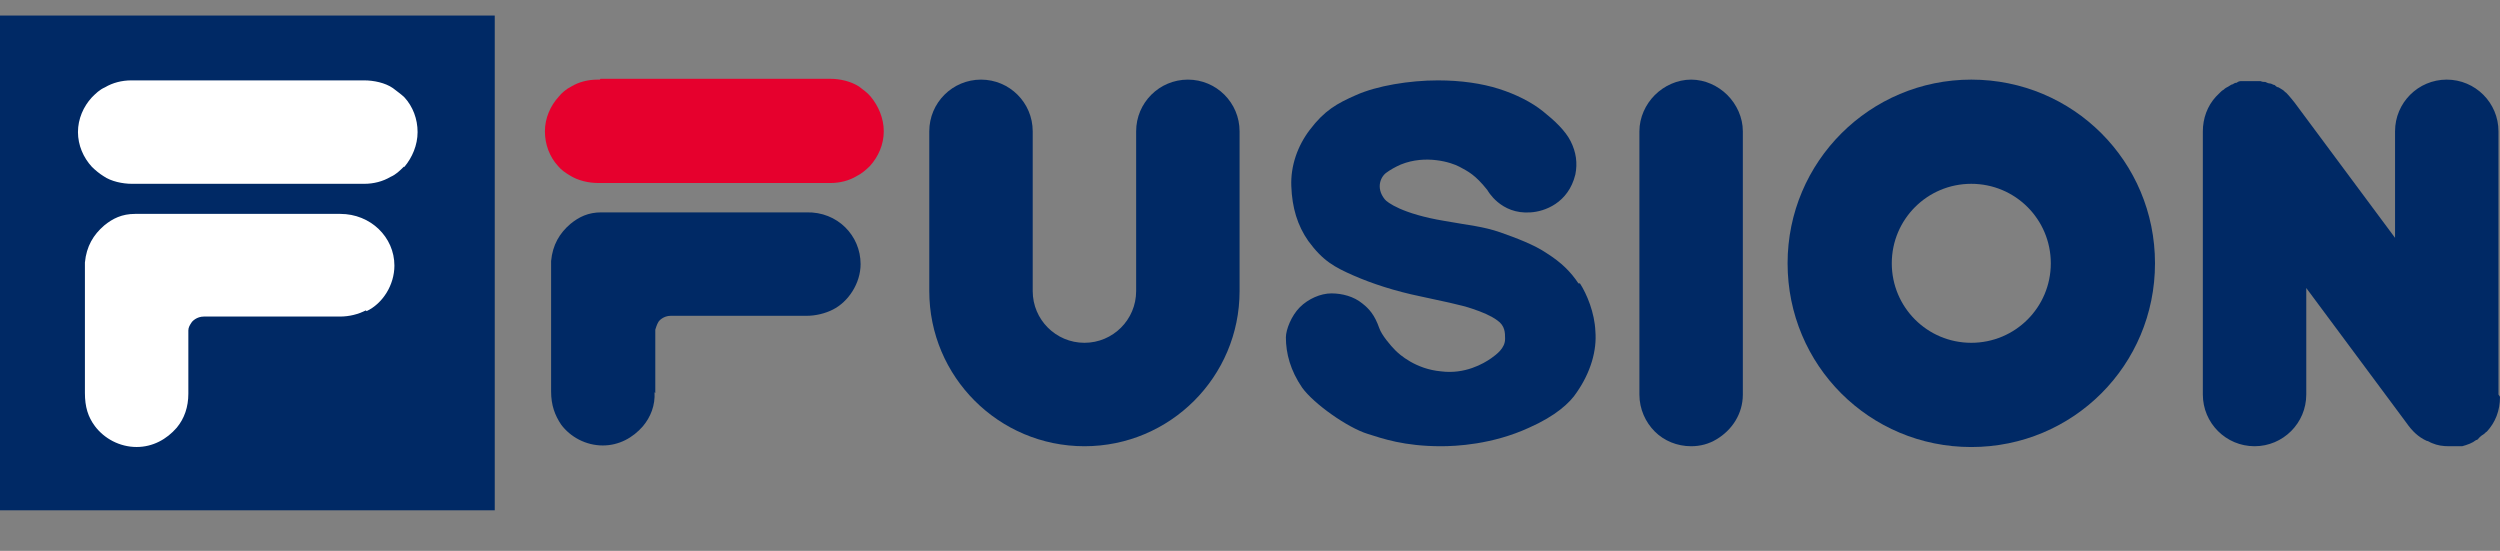 <svg viewBox="0 0 59 13" fill="none" xmlns="http://www.w3.org/2000/svg">
<rect x="0" y="0" width="59" height="13" fill="#808080" stroke="none"/>
<path d="M15.465 9.275V7.781C15.465 7.781 15.501 7.653 15.538 7.599C15.556 7.562 15.665 7.453 15.829 7.453H19.035C19.254 7.453 19.472 7.398 19.654 7.307C20.019 7.125 20.31 6.688 20.31 6.233C20.31 5.559 19.764 4.994 19.035 5.012H14.19C13.88 5.012 13.662 5.121 13.461 5.285C13.206 5.504 13.042 5.777 13.006 6.16V6.251V9.238C13.006 9.566 13.097 9.803 13.243 10.021C13.461 10.313 13.826 10.513 14.226 10.513C14.609 10.513 14.937 10.331 15.174 10.058C15.356 9.839 15.465 9.566 15.447 9.256" fill="#002965"></path>
<path d="M14.153 1.879H14.099C13.88 1.879 13.662 1.933 13.48 2.043C13.37 2.097 13.261 2.188 13.188 2.279C12.988 2.498 12.86 2.789 12.86 3.099C12.86 3.409 12.97 3.7 13.17 3.919C13.243 4.01 13.352 4.083 13.443 4.137C13.643 4.265 13.899 4.319 14.117 4.319H19.6C19.819 4.319 20.037 4.265 20.219 4.155C20.329 4.101 20.438 4.01 20.529 3.919C20.729 3.7 20.857 3.409 20.857 3.099C20.857 2.789 20.729 2.498 20.547 2.279C20.474 2.188 20.365 2.115 20.274 2.043C20.074 1.915 19.819 1.86 19.6 1.86H19.527H14.172L14.153 1.879Z" fill="#E6002D"></path>
<path d="M11.676 0.367H0V12.043H11.676V0.367Z" fill="#002965"></path>
<path d="M8.634 7.325C8.452 7.416 8.252 7.471 8.015 7.471H4.809C4.645 7.471 4.536 7.58 4.517 7.616C4.481 7.671 4.445 7.726 4.445 7.798V7.835V9.292C4.445 9.602 4.353 9.875 4.171 10.094C3.934 10.367 3.607 10.549 3.224 10.549C2.823 10.549 2.459 10.349 2.24 10.057C2.077 9.839 2.004 9.602 2.004 9.274V6.287V6.195C2.04 5.813 2.204 5.54 2.459 5.321C2.659 5.157 2.878 5.048 3.188 5.048H3.242H8.033C8.743 5.048 9.308 5.594 9.308 6.268C9.308 6.724 9.035 7.161 8.652 7.343" fill="white"></path>
<path d="M9.527 3.937C9.436 4.028 9.345 4.119 9.217 4.174C9.035 4.283 8.816 4.338 8.598 4.338H3.115C2.896 4.338 2.623 4.283 2.441 4.156C2.35 4.101 2.241 4.01 2.168 3.937C1.967 3.719 1.84 3.427 1.84 3.117C1.84 2.808 1.967 2.516 2.168 2.298C2.259 2.207 2.35 2.116 2.477 2.061C2.66 1.952 2.878 1.897 3.097 1.897H8.507H8.598C8.816 1.897 9.09 1.952 9.272 2.079C9.363 2.152 9.472 2.225 9.545 2.298C9.745 2.516 9.855 2.808 9.855 3.117C9.855 3.427 9.727 3.719 9.545 3.937" fill="white"></path>
<path d="M39.91 10.531C39.582 10.531 39.273 10.404 39.054 10.185C38.835 9.967 38.69 9.657 38.69 9.311V3.099C38.69 2.771 38.835 2.462 39.054 2.243C39.273 2.025 39.582 1.879 39.91 1.879C40.238 1.879 40.548 2.025 40.766 2.243C40.985 2.462 41.131 2.771 41.131 3.099V9.311C41.131 9.766 40.876 10.149 40.511 10.367C40.329 10.477 40.129 10.531 39.91 10.531Z" fill="#002965"></path>
<path d="M46.522 8.09C45.484 8.09 44.646 7.252 44.646 6.214C44.646 5.176 45.484 4.338 46.522 4.338C47.561 4.338 48.399 5.176 48.399 6.214C48.399 7.252 47.561 8.09 46.522 8.09ZM46.522 1.879C44.136 1.879 42.187 3.81 42.187 6.214C42.187 8.619 44.118 10.55 46.522 10.55C48.927 10.55 50.858 8.619 50.858 6.214C50.858 3.81 48.927 1.879 46.522 1.879Z" fill="#002965"></path>
<path d="M28.034 1.879C27.36 1.879 26.813 2.425 26.813 3.099V6.87C26.813 7.544 26.267 8.09 25.593 8.09C24.919 8.09 24.372 7.544 24.372 6.87V3.099C24.372 2.425 23.826 1.879 23.152 1.879C22.478 1.879 21.931 2.425 21.931 3.099V6.87C21.931 8.892 23.571 10.531 25.593 10.531C27.615 10.531 29.254 8.892 29.254 6.87V3.099C29.254 2.425 28.708 1.879 28.034 1.879Z" fill="#002965"></path>
<path d="M58.964 9.311V3.099C58.964 2.425 58.417 1.879 57.743 1.879C57.069 1.879 56.523 2.425 56.523 3.099V5.613L54.155 2.425C54.155 2.425 54.027 2.261 53.954 2.189C53.918 2.17 53.9 2.134 53.863 2.116C53.827 2.097 53.809 2.079 53.772 2.061C53.736 2.061 53.699 2.025 53.681 2.006C53.645 2.006 53.608 1.97 53.572 1.97C53.535 1.97 53.499 1.952 53.462 1.934C53.426 1.934 53.39 1.934 53.353 1.915C53.353 1.915 53.353 1.915 53.335 1.915C53.299 1.915 53.28 1.915 53.244 1.915H53.226C53.226 1.915 53.189 1.915 53.171 1.915C53.171 1.915 53.153 1.915 53.135 1.915C53.135 1.915 53.116 1.915 53.098 1.915C53.062 1.915 53.044 1.915 53.007 1.915H52.989C52.953 1.915 52.916 1.915 52.898 1.915C52.898 1.915 52.898 1.915 52.88 1.915C52.843 1.915 52.807 1.934 52.788 1.952C52.752 1.952 52.716 1.97 52.697 1.988C52.661 1.988 52.625 2.025 52.588 2.043C52.552 2.061 52.515 2.079 52.479 2.116C52.442 2.134 52.406 2.17 52.388 2.189C52.388 2.189 52.333 2.243 52.297 2.28C52.096 2.498 51.987 2.79 51.987 3.099V9.311C51.987 9.985 52.533 10.531 53.208 10.531C53.882 10.531 54.428 9.985 54.428 9.311V6.797L56.796 9.985C56.923 10.167 57.069 10.313 57.27 10.404C57.306 10.404 57.342 10.44 57.397 10.458C57.525 10.513 57.652 10.531 57.798 10.531C57.816 10.531 57.834 10.531 57.871 10.531C57.871 10.531 57.889 10.531 57.907 10.531C57.925 10.531 57.944 10.531 57.98 10.531C57.98 10.531 57.998 10.531 58.016 10.531C58.035 10.531 58.071 10.531 58.089 10.531C58.089 10.531 58.089 10.531 58.108 10.531C58.235 10.495 58.344 10.458 58.435 10.386C58.472 10.386 58.49 10.349 58.508 10.331C58.508 10.331 58.563 10.276 58.599 10.258C58.636 10.24 58.654 10.203 58.69 10.185C58.891 9.967 59 9.693 59 9.365" fill="#002965"></path>
<path d="M37.251 6.688C37.069 6.414 36.85 6.196 36.504 5.977C36.212 5.777 35.775 5.613 35.411 5.485C34.992 5.34 34.682 5.321 34.081 5.212C33.098 5.048 32.733 4.775 32.679 4.702C32.46 4.429 32.588 4.156 32.733 4.065C32.806 4.01 32.934 3.937 33.061 3.882C33.644 3.646 34.245 3.828 34.446 3.937C34.646 4.046 34.81 4.119 35.101 4.484C35.101 4.484 35.411 5.066 36.121 5.012C36.449 4.994 37.014 4.793 37.178 4.119C37.233 3.846 37.196 3.591 37.069 3.336C36.941 3.081 36.686 2.844 36.413 2.626C36.14 2.407 35.775 2.225 35.374 2.097C34.974 1.97 34.482 1.897 33.935 1.897C33.261 1.897 32.496 2.024 32.005 2.243C31.549 2.443 31.258 2.607 30.912 3.063C30.62 3.445 30.456 3.919 30.475 4.393C30.493 4.903 30.62 5.321 30.875 5.686C31.221 6.159 31.495 6.305 31.95 6.505C32.369 6.688 32.915 6.87 33.535 6.997C33.954 7.088 34.5 7.198 34.755 7.289C34.974 7.362 35.192 7.453 35.338 7.562C35.52 7.689 35.52 7.853 35.52 7.999C35.52 8.218 35.32 8.363 35.192 8.455C35.01 8.582 34.573 8.837 34.008 8.764C33.407 8.71 33.025 8.363 32.934 8.272C32.824 8.163 32.606 7.908 32.551 7.744C32.442 7.434 32.314 7.289 32.15 7.161C31.95 6.997 31.677 6.924 31.422 6.924C31.167 6.924 30.875 7.052 30.675 7.252C30.475 7.453 30.347 7.781 30.347 7.963C30.347 8.345 30.456 8.746 30.73 9.147C31.003 9.529 31.804 10.094 32.278 10.24C32.624 10.349 33.134 10.531 34.008 10.531C34.355 10.531 35.211 10.495 36.085 10.094C36.704 9.821 37.05 9.511 37.214 9.256C37.542 8.782 37.688 8.272 37.651 7.817C37.633 7.38 37.451 6.943 37.287 6.688" fill="#002965"></path>
</svg>
